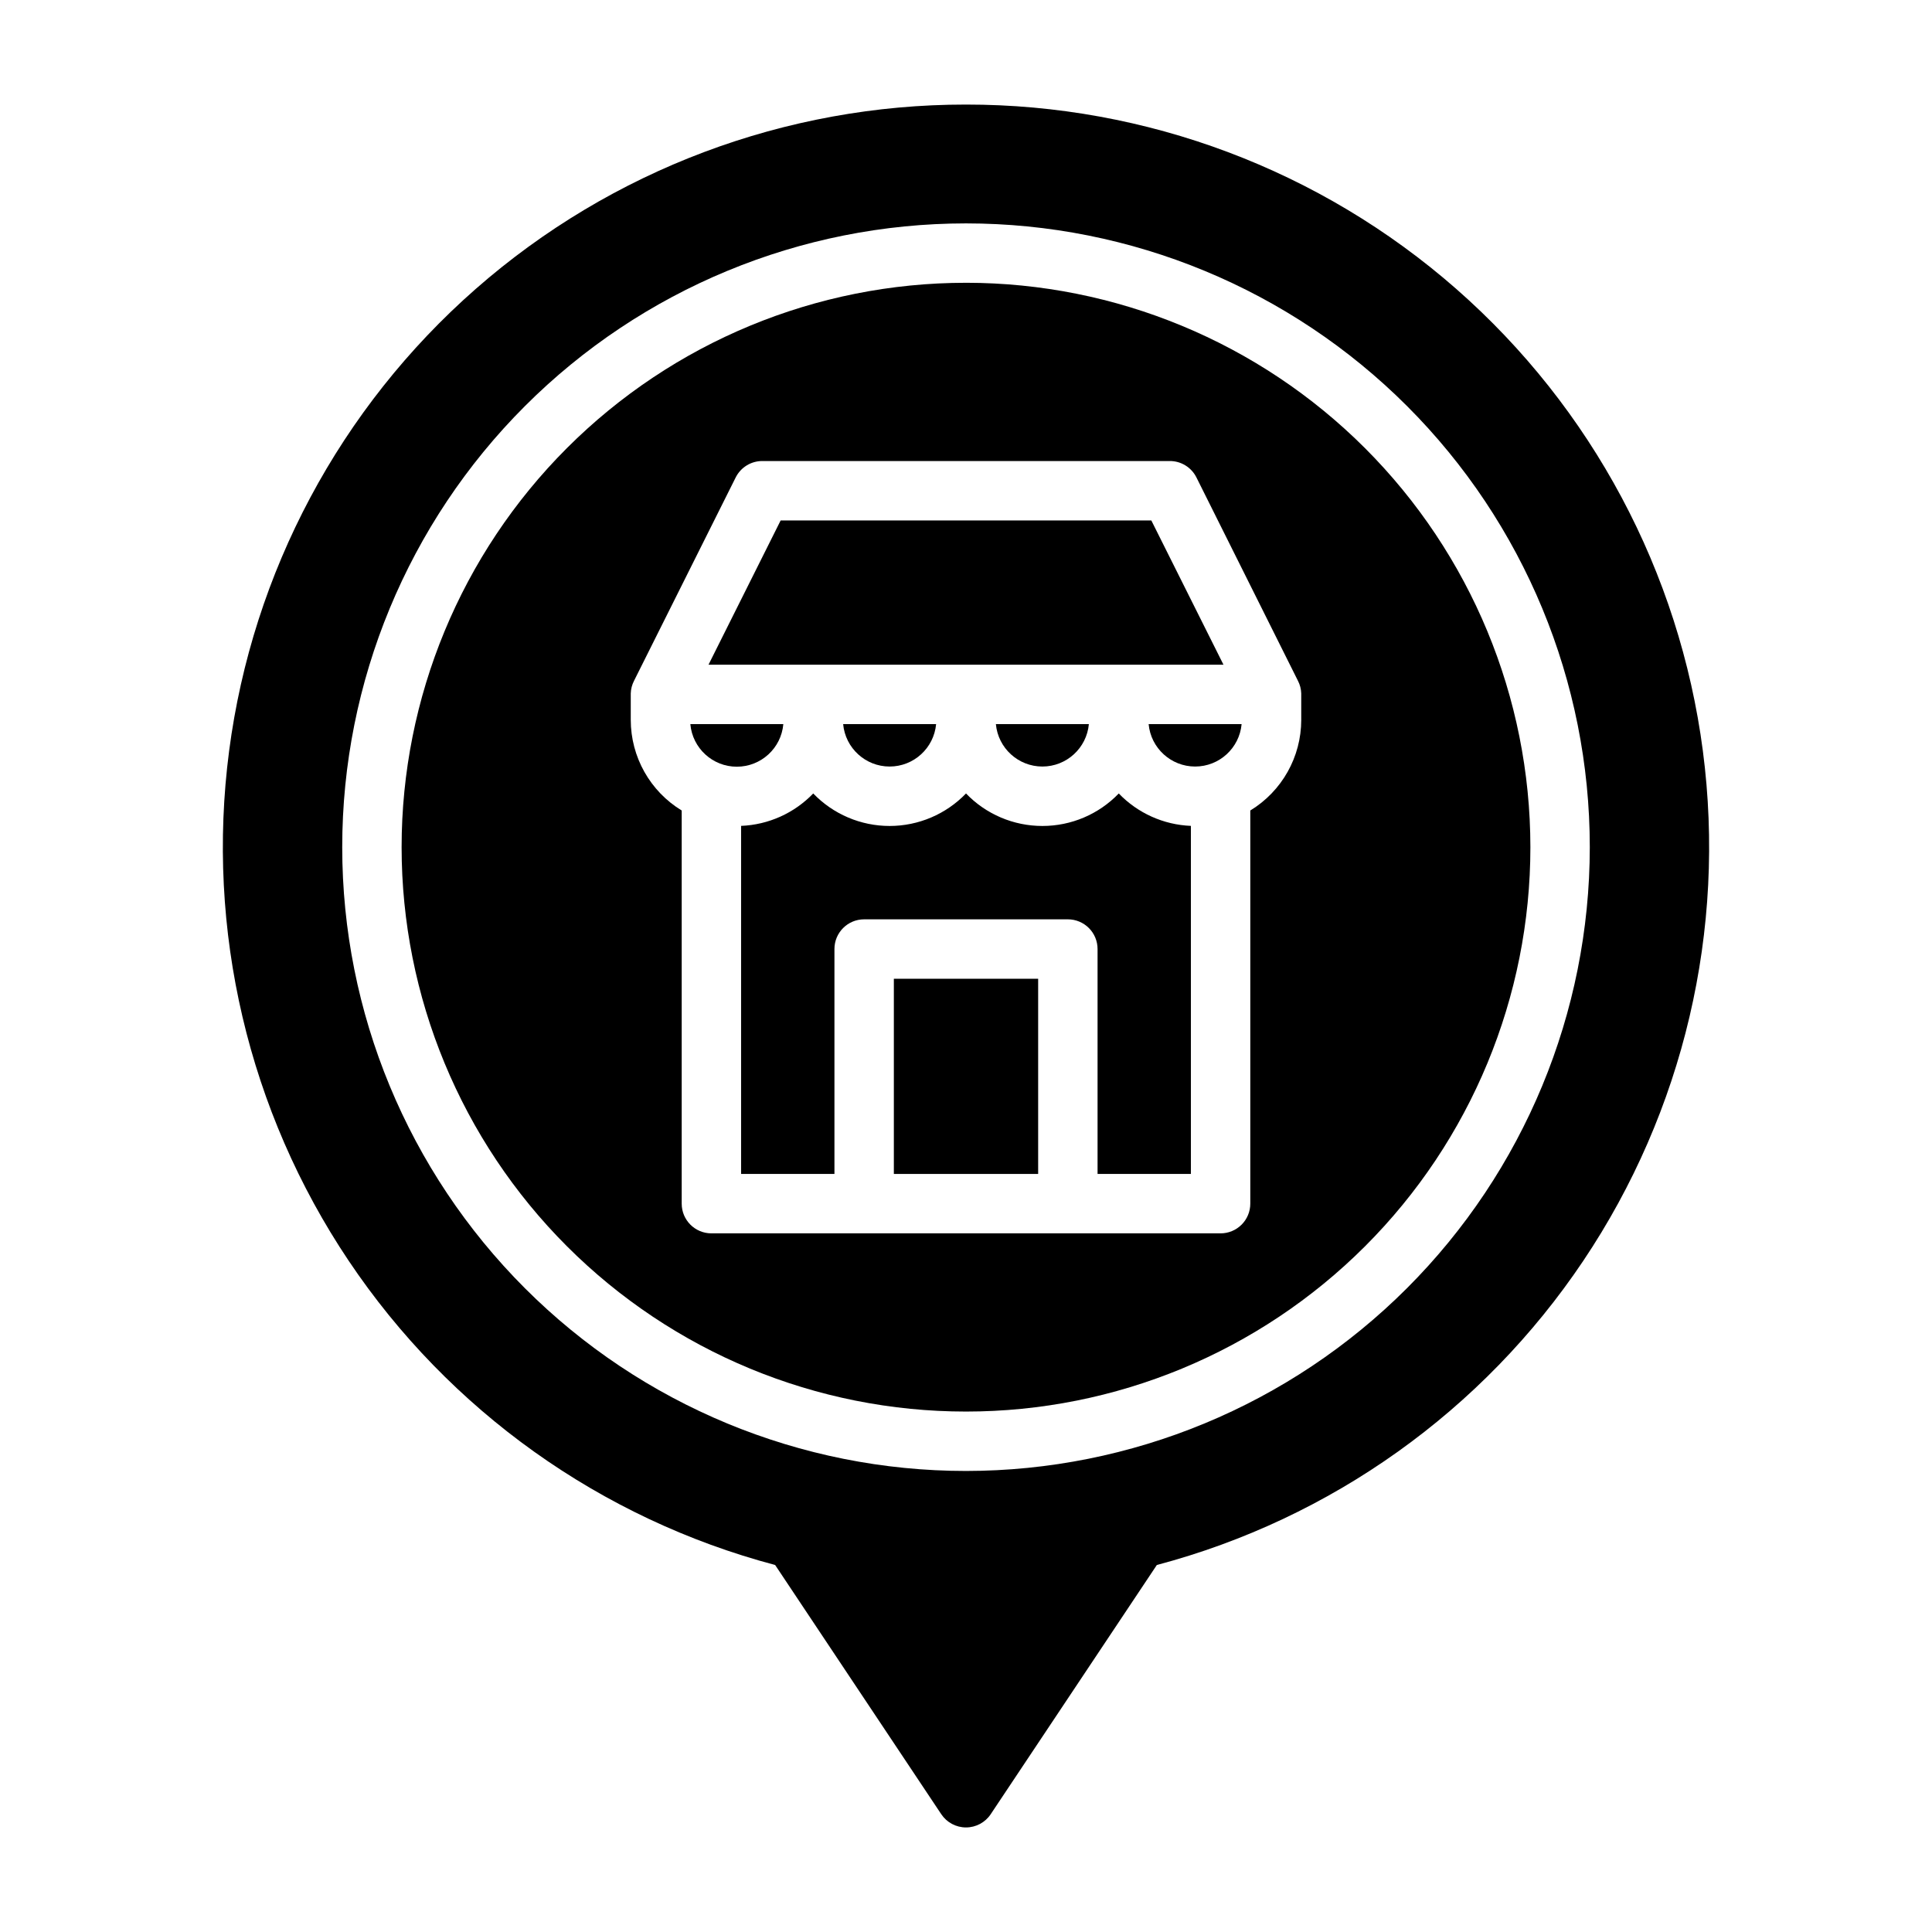 <?xml version="1.0" encoding="UTF-8"?>
<!-- Uploaded to: ICON Repo, www.svgrepo.com, Generator: ICON Repo Mixer Tools -->
<svg fill="#000000" width="800px" height="800px" version="1.1" viewBox="144 144 512 512" xmlns="http://www.w3.org/2000/svg">
 <g>
  <path d="m420.24 347.14c6.394 0 11.738-4.879 12.32-11.246h-24.641c0.586 6.367 5.926 11.242 12.32 11.246z"/>
  <path d="m351.59 335.9h-24.641c0.562 6.387 5.91 11.285 12.32 11.285 6.41 0 11.762-4.898 12.32-11.285z"/>
  <path d="m379.76 347.14c6.398-0.004 11.734-4.879 12.32-11.246h-24.641 0.004c0.582 6.367 5.922 11.246 12.316 11.246z"/>
  <path d="m449.11 281.92h-98.227l-19.121 38.234h136.47z"/>
  <path d="m400 218.94c-39.668 0-77.711 15.758-105.76 43.809s-43.809 66.094-43.809 105.76 15.758 77.711 43.809 105.76c28.051 28.051 66.094 43.809 105.76 43.809s77.711-15.758 105.76-43.809c28.051-28.047 43.809-66.09 43.809-105.76-0.02-39.664-15.785-77.695-43.828-105.74-28.047-28.047-66.078-43.812-105.74-43.832zm88.844 115.83c-0.004 9.816-5.121 18.918-13.504 24.02v104.19c0 2.086-0.828 4.09-2.305 5.566-1.477 1.473-3.477 2.305-5.566 2.305h-134.94c-4.348 0-7.871-3.523-7.871-7.871v-104.19c-8.383-5.102-13.5-14.203-13.5-24.02v-7.023 0.004c0.035-1.16 0.332-2.293 0.863-3.324l26.945-53.898c1.344-2.684 4.09-4.371 7.086-4.352h107.93c3-0.02 5.746 1.668 7.086 4.352l26.906 53.898c0.535 1.031 0.828 2.164 0.867 3.324v7.023z"/>
  <path d="m460.72 347.14c6.398 0 11.738-4.879 12.32-11.246h-24.641c0.586 6.367 5.926 11.242 12.32 11.246z"/>
  <path d="m380.88 403.38h38.242v51.727h-38.242z"/>
  <path d="m400 171.71c-47.805-0.035-93.984 17.332-129.92 48.852-35.938 31.523-59.172 75.047-65.363 122.45-6.195 47.398 5.074 95.434 31.703 135.13 26.625 39.695 66.793 68.348 113 80.598l44.027 66.047c1.461 2.188 3.918 3.504 6.551 3.504 2.629 0 5.09-1.316 6.547-3.504l44.027-66.047h0.004c46.203-12.25 86.371-40.902 113-80.598 26.625-39.699 37.895-87.734 31.703-135.13-6.195-47.398-29.43-90.922-65.363-122.45-35.938-31.52-82.117-48.887-129.92-48.852zm0 362.11c-43.844 0-85.895-17.418-116.89-48.422-31.004-31-48.418-73.047-48.418-116.89s17.414-85.895 48.418-116.89c31-31.004 73.051-48.418 116.89-48.418s85.891 17.414 116.89 48.418c31.004 31 48.422 73.051 48.422 116.89-0.023 43.836-17.445 85.871-48.445 116.87-30.996 30.996-73.031 48.418-116.87 48.441z"/>
  <path d="m420.24 362.89c-7.637 0.004-14.949-3.106-20.238-8.613-5.297 5.504-12.605 8.613-20.246 8.613-7.637 0-14.945-3.109-20.242-8.613-5.023 5.223-11.871 8.301-19.113 8.59v92.234h24.734v-59.598c0-4.348 3.523-7.871 7.871-7.871h53.988c2.086 0 4.09 0.828 5.566 2.305 1.477 1.477 2.305 3.477 2.305 5.566v59.598h24.734v-92.234c-7.242-0.289-14.09-3.367-19.113-8.59-5.293 5.508-12.605 8.621-20.246 8.613z"/>
 </g>
</svg>